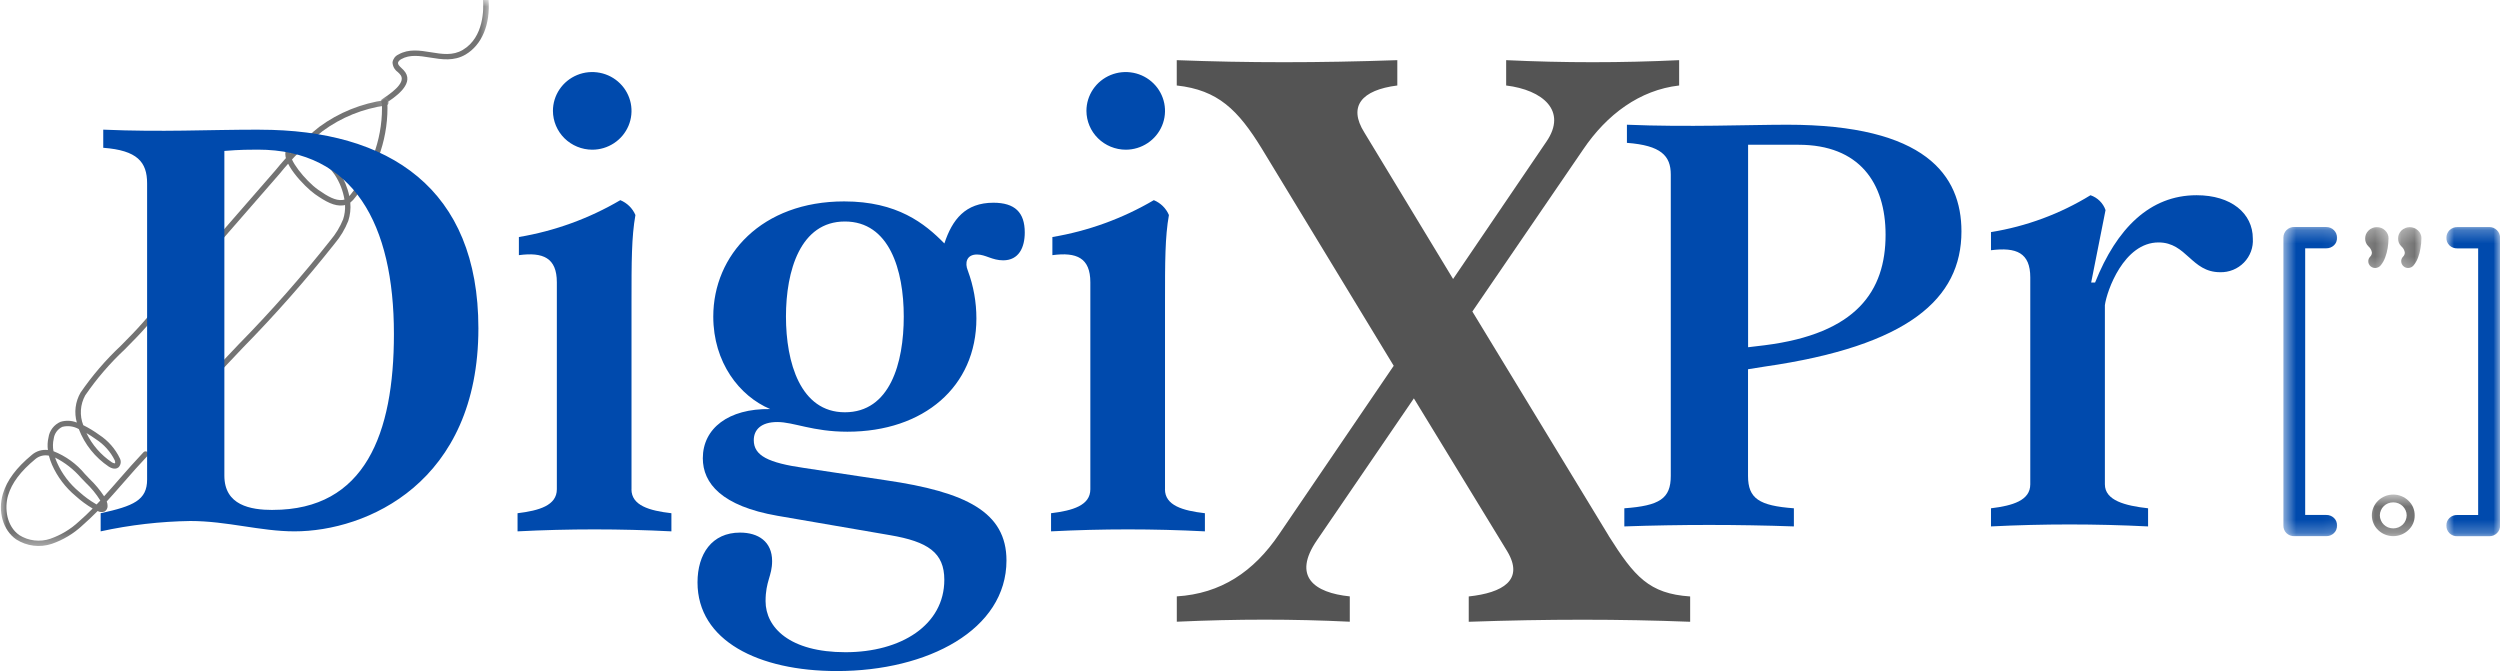 <svg width="190" height="51" viewBox="0 0 190 51" fill="none" xmlns="http://www.w3.org/2000/svg">
<g clip-path="url(#clip0_1922_2827)">
<path d="M26.179 15.167C26.068 14.499 25.819 13.861 25.447 13.292C24.935 12.506 23.531 11.331 22.649 11.318C22.547 11.307 22.444 11.325 22.352 11.369C22.26 11.412 22.182 11.481 22.127 11.566C21.821 12.014 23.234 13.758 24.176 14.417C24.93 14.946 25.497 15.258 26.023 15.199C26.076 15.192 26.128 15.181 26.179 15.167ZM29.233 7.536C29.286 7.536 29.337 7.556 29.375 7.593C29.414 7.629 29.436 7.678 29.439 7.73C29.551 10.299 28.729 12.821 27.121 14.842L27.02 14.973C26.907 15.131 26.773 15.274 26.622 15.398C26.667 15.868 26.614 16.343 26.467 16.794C26.22 17.415 25.874 17.993 25.442 18.506C23.252 21.275 20.913 23.926 18.437 26.449C16.53 28.459 14.559 30.538 12.739 32.733C12.704 32.773 12.654 32.797 12.6 32.8C12.547 32.804 12.494 32.787 12.453 32.754C12.412 32.72 12.385 32.672 12.379 32.619C12.373 32.566 12.387 32.514 12.419 32.471C14.248 30.267 16.224 28.184 18.14 26.169C20.606 23.658 22.933 21.019 25.113 18.262C25.518 17.784 25.844 17.246 26.078 16.667C26.192 16.317 26.242 15.95 26.224 15.583C26.179 15.592 26.128 15.601 26.078 15.61C25.42 15.687 24.775 15.343 23.938 14.756C23.161 14.209 21.208 12.185 21.789 11.34C21.884 11.202 22.013 11.09 22.165 11.016C22.316 10.942 22.484 10.907 22.653 10.916C23.719 10.929 25.223 12.203 25.795 13.075C26.155 13.636 26.411 14.255 26.549 14.905C26.595 14.851 26.64 14.792 26.691 14.729L26.796 14.593C28.34 12.65 29.13 10.226 29.023 7.758C29.022 7.731 29.026 7.704 29.035 7.679C29.044 7.654 29.058 7.631 29.076 7.611C29.095 7.591 29.117 7.575 29.141 7.564C29.166 7.553 29.192 7.546 29.22 7.545H29.229" fill="#737373"/>
<mask id="mask0_1922_2827" style="mask-type:luminance" maskUnits="userSpaceOnUse" x="0" y="7" width="30" height="35">
<path d="M29.864 7.157H0V41.62H29.864V7.157Z" fill="white"/>
</mask>
<g mask="url(#mask0_1922_2827)">
<path d="M7.755 38.512V38.494C7.751 38.503 7.742 38.508 7.737 38.512H7.755ZM7.623 38.038C7.314 37.542 6.942 37.088 6.516 36.687C6.393 36.56 6.269 36.434 6.15 36.307C5.604 35.675 4.937 35.155 4.189 34.776C4.23 34.906 4.279 35.034 4.335 35.16C4.717 36.019 5.294 36.779 6.022 37.383C6.41 37.735 6.835 38.045 7.289 38.309L7.344 38.336C7.435 38.236 7.527 38.142 7.623 38.042V38.038ZM3.718 34.631C3.538 34.593 3.351 34.597 3.173 34.641C2.994 34.686 2.829 34.771 2.689 34.889C1.559 35.824 0.905 36.696 0.617 37.645C0.32 38.639 0.512 39.998 1.463 40.667C1.81 40.886 2.202 41.024 2.611 41.073C3.019 41.121 3.433 41.078 3.823 40.947C4.629 40.665 5.367 40.221 5.99 39.642C6.356 39.325 6.704 38.991 7.042 38.648C6.58 38.376 6.148 38.058 5.752 37.699C4.977 37.055 4.363 36.243 3.955 35.327C3.86 35.104 3.78 34.874 3.718 34.64V34.631ZM8.711 35.214C8.711 35.214 8.738 35.214 8.738 35.205C8.757 35.191 8.766 35.11 8.72 34.983C8.4 34.333 7.907 33.78 7.293 33.384C7.028 33.194 6.79 33.041 6.571 32.914C7.002 33.807 7.664 34.571 8.492 35.128C8.556 35.175 8.632 35.204 8.711 35.214ZM29.32 7.604C29.37 7.604 29.418 7.622 29.456 7.655C29.493 7.687 29.518 7.731 29.526 7.78C29.53 7.807 29.528 7.834 29.521 7.86C29.514 7.886 29.502 7.91 29.485 7.932C29.469 7.953 29.448 7.971 29.424 7.985C29.401 7.998 29.375 8.007 29.348 8.011C27.595 8.248 25.932 8.921 24.514 9.967C23.308 10.928 22.212 12.015 21.245 13.211L11.171 24.777C10.659 25.364 10.083 25.947 9.475 26.562C8.35 27.613 7.344 28.783 6.475 30.05C6.286 30.394 6.175 30.775 6.149 31.166C6.124 31.556 6.185 31.948 6.329 32.313C6.751 32.523 7.155 32.768 7.536 33.045C8.219 33.49 8.765 34.112 9.113 34.843C9.168 34.952 9.187 35.074 9.169 35.193C9.151 35.313 9.097 35.424 9.013 35.512C8.908 35.602 8.67 35.715 8.272 35.467C7.232 34.77 6.435 33.773 5.99 32.611C5.611 32.395 5.162 32.333 4.737 32.44C4.56 32.524 4.408 32.651 4.294 32.809C4.179 32.967 4.107 33.151 4.083 33.343C4.011 33.655 4.004 33.978 4.065 34.292C4.997 34.658 5.819 35.254 6.452 36.023C6.571 36.149 6.69 36.271 6.809 36.398C7.225 36.795 7.594 37.238 7.911 37.717C8.309 37.283 8.702 36.831 9.104 36.37C9.68 35.711 10.28 35.029 10.911 34.364C10.948 34.325 11 34.302 11.055 34.301C11.11 34.299 11.163 34.319 11.203 34.355C11.223 34.374 11.239 34.396 11.251 34.42C11.262 34.445 11.269 34.471 11.269 34.498C11.27 34.525 11.266 34.552 11.256 34.577C11.246 34.602 11.231 34.625 11.212 34.645C10.59 35.3 9.991 35.982 9.42 36.637C8.981 37.139 8.551 37.631 8.112 38.11C8.157 38.222 8.179 38.342 8.176 38.462C8.178 38.544 8.159 38.625 8.119 38.697C8.08 38.77 8.022 38.83 7.952 38.873C7.867 38.908 7.774 38.922 7.683 38.916C7.591 38.91 7.501 38.883 7.422 38.837C7.047 39.217 6.662 39.583 6.26 39.935C5.595 40.557 4.805 41.032 3.942 41.331C3.492 41.481 3.015 41.529 2.544 41.47C2.074 41.411 1.623 41.248 1.226 40.992C0.224 40.292 -0.183 38.864 0.224 37.518C0.535 36.497 1.23 35.557 2.424 34.568C2.589 34.425 2.783 34.319 2.992 34.256C3.202 34.193 3.423 34.175 3.64 34.202C3.597 33.884 3.612 33.561 3.686 33.248C3.722 32.99 3.825 32.745 3.984 32.538C4.144 32.33 4.354 32.165 4.596 32.06C5.004 31.935 5.444 31.954 5.839 32.114C5.731 31.735 5.7 31.339 5.749 30.948C5.797 30.557 5.925 30.179 6.123 29.837C7.01 28.545 8.036 27.352 9.182 26.277C9.786 25.667 10.357 25.089 10.86 24.511L20.934 12.944C21.921 11.725 23.04 10.615 24.272 9.637C25.747 8.553 27.476 7.854 29.297 7.604H29.325" fill="#737373"/>
</g>
<mask id="mask1_1922_2827" style="mask-type:luminance" maskUnits="userSpaceOnUse" x="28" y="0" width="10" height="9">
<path d="M37.29 0H28.566V8.44H37.29V0Z" fill="white"/>
</mask>
<g mask="url(#mask1_1922_2827)">
<path d="M36.925 -0.23C36.977 -0.23 37.027 -0.21 37.065 -0.175C37.103 -0.14 37.126 -0.092 37.13 -0.041C37.277 1.848 36.627 3.407 35.388 4.143C34.501 4.667 33.582 4.518 32.686 4.374C31.895 4.247 31.149 4.125 30.495 4.495C30.427 4.532 30.267 4.64 30.248 4.776C30.235 4.902 30.344 5.011 30.518 5.178C30.628 5.274 30.727 5.383 30.811 5.503C31.433 6.456 29.956 7.428 29.32 7.848L29.265 7.884C29.242 7.899 29.217 7.909 29.19 7.914C29.163 7.92 29.136 7.919 29.109 7.914C29.082 7.909 29.057 7.898 29.034 7.883C29.011 7.867 28.992 7.848 28.977 7.825C28.947 7.78 28.936 7.725 28.946 7.672C28.956 7.619 28.987 7.572 29.032 7.541L29.091 7.505C29.572 7.184 30.861 6.339 30.459 5.724C30.391 5.631 30.313 5.546 30.226 5.471C30.106 5.387 30.009 5.275 29.94 5.147C29.872 5.018 29.835 4.876 29.832 4.73C29.853 4.603 29.905 4.482 29.983 4.378C30.062 4.275 30.166 4.193 30.285 4.139C31.067 3.696 31.917 3.836 32.745 3.971C33.6 4.111 34.41 4.242 35.169 3.795C36.801 2.828 36.76 0.642 36.71 -0.005C36.706 -0.059 36.724 -0.113 36.759 -0.154C36.795 -0.196 36.846 -0.222 36.902 -0.226H36.915" fill="#737373"/>
</g>
<path d="M19.736 9.854C15.607 9.854 12.424 10.048 7.847 9.854V11.232C10.435 11.426 11.18 12.312 11.18 13.934V36.447C11.18 38.02 10.138 38.462 7.65 39.005V40.383C9.89 39.894 12.174 39.631 14.468 39.596C17.253 39.596 19.791 40.383 22.379 40.383C27.852 40.383 36.358 36.696 36.358 24.949C36.358 14.331 29.59 9.858 19.74 9.858L19.736 9.854ZM20.733 38.756C19.041 38.756 17.052 38.408 17.052 36.149V11.471C18.199 11.372 19.091 11.372 19.589 11.372C26.901 11.372 29.938 17.074 29.938 25.383C29.938 32.955 27.747 38.752 20.733 38.752V38.756Z" fill="#004AAD"/>
<path d="M45.009 11.377C45.599 11.377 46.177 11.204 46.668 10.879C47.159 10.555 47.542 10.094 47.768 9.555C47.994 9.016 48.053 8.423 47.938 7.851C47.822 7.278 47.538 6.753 47.12 6.34C46.703 5.927 46.171 5.646 45.592 5.533C45.012 5.419 44.412 5.477 43.866 5.7C43.321 5.924 42.854 6.302 42.526 6.787C42.198 7.272 42.023 7.843 42.023 8.426C42.026 9.208 42.341 9.957 42.9 10.51C43.46 11.062 44.218 11.374 45.009 11.377ZM47.995 37.184V22.979C47.995 19.884 47.995 18.014 48.292 16.342C48.074 15.831 47.662 15.426 47.144 15.212C44.771 16.607 42.157 17.557 39.435 18.014V19.392C41.273 19.148 42.32 19.59 42.32 21.456V37.184C42.32 38.413 40.976 38.806 39.334 39.005V40.383C43.229 40.184 47.132 40.184 51.027 40.383V39.005C49.335 38.81 47.99 38.413 47.99 37.184H47.995Z" fill="#004AAD"/>
<path d="M75.504 15.407C73.364 15.407 72.372 16.685 71.773 18.502C70.278 16.979 68.193 15.307 64.159 15.307C57.89 15.307 54.209 19.387 54.209 24.059C54.209 27.547 56.198 30.104 58.535 31.089C55.352 31.039 53.414 32.566 53.414 34.825C53.414 36.741 54.859 38.462 59.084 39.199L67.639 40.672C70.525 41.164 71.768 42 71.768 44.065C71.768 47.503 68.485 49.568 64.255 49.568C60.026 49.568 58.183 47.697 58.183 45.687C58.183 44.16 58.681 43.771 58.681 42.642C58.681 41.164 57.634 40.477 56.244 40.477C54.104 40.477 53.011 42.099 53.011 44.264C53.011 48.687 57.634 51 63.606 51C70.525 51 76.492 47.855 76.492 42.596C76.492 38.91 73.405 37.387 67.338 36.502L61.119 35.566C58.384 35.173 57.287 34.631 57.287 33.452C57.287 32.666 57.835 32.074 59.079 32.074C60.323 32.074 61.768 32.81 64.402 32.81C70.223 32.81 74.206 29.372 74.206 24.208C74.208 22.967 73.989 21.736 73.556 20.571C73.309 19.979 73.456 19.342 74.251 19.342C74.901 19.342 75.399 19.785 76.24 19.785C77.434 19.785 77.882 18.804 77.882 17.67C77.882 16.148 77.137 15.407 75.495 15.407H75.504ZM64.21 31.333C60.826 31.333 59.733 27.547 59.733 24.059C59.733 20.571 60.826 16.834 64.21 16.834C67.594 16.834 68.686 20.521 68.686 24.059C68.686 27.596 67.639 31.333 64.21 31.333Z" fill="#004AAD"/>
<path d="M85.555 11.377C86.146 11.377 86.723 11.204 87.214 10.879C87.705 10.555 88.088 10.094 88.314 9.555C88.54 9.016 88.599 8.423 88.484 7.851C88.368 7.278 88.084 6.753 87.666 6.34C87.249 5.927 86.717 5.646 86.138 5.533C85.558 5.419 84.958 5.477 84.412 5.7C83.867 5.924 83.4 6.302 83.072 6.787C82.744 7.272 82.569 7.843 82.569 8.426C82.572 9.208 82.887 9.957 83.447 10.51C84.006 11.062 84.764 11.374 85.555 11.377ZM88.541 37.184V22.979C88.541 19.884 88.541 18.014 88.838 16.342C88.62 15.831 88.208 15.426 87.691 15.212C85.317 16.607 82.704 17.557 79.981 18.014V19.392C81.819 19.148 82.866 19.59 82.866 21.456V37.184C82.866 38.413 81.522 38.806 79.88 39.005V40.383C83.775 40.184 87.678 40.184 91.573 40.383V39.005C89.881 38.81 88.537 38.413 88.537 37.184H88.541Z" fill="#004AAD"/>
<path d="M122.26 40.717L111.899 23.675L120.312 11.372C122.118 8.693 124.624 6.84 127.615 6.497V4.572C123.234 4.78 118.852 4.78 114.468 4.572V6.497C117.253 6.84 119.128 8.422 117.532 10.758L110.435 21.203L103.691 10.071C102.438 8.078 103.48 6.84 106.196 6.497V4.572C100.215 4.78 94.787 4.78 89.433 4.572V6.497C92.565 6.84 94.092 8.349 95.903 11.304L105.922 27.8L97.225 40.581C95.277 43.468 92.775 45.117 89.437 45.325V47.25C94.028 47.042 98.272 47.042 102.584 47.25V45.325C99.872 45.05 98.203 43.812 100.083 41.065L107.454 30.276L114.546 41.892C115.868 44.092 114.199 45.054 111.624 45.33V47.255C117.605 47.047 123.097 47.047 128.452 47.255V45.33C125.324 45.122 124.213 43.816 122.26 40.726V40.717Z" fill="#545454"/>
<path d="M132.855 28.062L134.099 27.863C145.041 26.291 149.07 22.703 149.07 17.589C149.07 13.315 146.335 9.479 135.836 9.479C132.951 9.479 128.223 9.673 123.646 9.479V10.857C126.234 11.051 126.979 11.837 126.979 13.265V36.172C126.979 37.893 126.133 38.435 123.449 38.63V40.008C127.729 39.858 132.055 39.858 136.335 40.008V38.63C133.696 38.435 132.85 37.893 132.85 36.172V28.062H132.855ZM132.855 26.39V11.002H136.687C141.31 11.002 143.304 13.902 143.304 17.837C143.304 22.111 141.113 25.36 134.099 26.241L132.855 26.39Z" fill="#004AAD"/>
<path d="M166.935 14.837C163.405 14.837 160.867 17.345 159.226 21.474H158.928L160.021 15.967C159.93 15.705 159.78 15.467 159.582 15.272C159.384 15.076 159.143 14.927 158.878 14.837C156.569 16.255 153.998 17.207 151.315 17.639V19.017C153.254 18.773 154.301 19.215 154.301 21.081V36.809C154.301 38.038 152.957 38.431 151.315 38.63V40.008C155.292 39.809 159.277 39.809 163.254 40.008V38.63C161.512 38.435 159.971 38.038 159.971 36.809V23.191C160.117 22.107 161.411 18.425 164.05 18.425C166.19 18.425 166.537 20.688 168.728 20.688C169.065 20.697 169.401 20.636 169.714 20.509C170.026 20.382 170.308 20.192 170.542 19.952C170.776 19.711 170.957 19.425 171.073 19.111C171.189 18.798 171.237 18.464 171.215 18.131C171.215 16.215 169.574 14.837 166.94 14.837H166.935Z" fill="#004AAD"/>
<mask id="mask2_1922_2827" style="mask-type:luminance" maskUnits="userSpaceOnUse" x="173" y="17" width="5" height="24">
<path d="M177.946 17.255H173.538V40.748H177.946V17.255Z" fill="white"/>
</mask>
<g mask="url(#mask2_1922_2827)">
<path d="M176.785 17.254C176.895 17.252 177.005 17.272 177.107 17.313C177.21 17.354 177.302 17.416 177.379 17.494C177.456 17.57 177.517 17.66 177.557 17.759C177.598 17.859 177.619 17.965 177.617 18.072C177.62 18.179 177.601 18.285 177.56 18.384C177.519 18.483 177.457 18.572 177.379 18.646C177.219 18.796 177.006 18.877 176.785 18.872H175.194V39.136H176.785C177.006 39.13 177.219 39.211 177.379 39.361C177.457 39.436 177.518 39.525 177.559 39.624C177.6 39.722 177.62 39.828 177.617 39.935C177.62 40.043 177.601 40.151 177.56 40.251C177.519 40.352 177.458 40.442 177.379 40.518C177.301 40.594 177.208 40.653 177.106 40.693C177.004 40.733 176.895 40.751 176.785 40.748H174.371C174.26 40.752 174.15 40.734 174.047 40.694C173.944 40.654 173.85 40.595 173.772 40.518C173.694 40.442 173.634 40.351 173.594 40.25C173.554 40.15 173.535 40.043 173.538 39.935V18.068C173.536 17.961 173.556 17.855 173.596 17.755C173.636 17.656 173.696 17.566 173.772 17.489C173.849 17.411 173.942 17.349 174.046 17.308C174.149 17.266 174.259 17.247 174.371 17.25H176.785" fill="#004AAD"/>
</g>
<mask id="mask3_1922_2827" style="mask-type:luminance" maskUnits="userSpaceOnUse" x="179" y="37" width="6" height="4">
<path d="M184.042 37.586H179.775V40.748H184.042V37.586Z" fill="white"/>
</mask>
<g mask="url(#mask3_1922_2827)">
<path d="M181.888 38.178C181.75 38.178 181.614 38.204 181.486 38.255C181.367 38.305 181.258 38.377 181.166 38.467C181.073 38.557 181 38.664 180.951 38.783C180.896 38.904 180.868 39.035 180.868 39.167C180.868 39.299 180.896 39.43 180.951 39.551C181 39.67 181.073 39.778 181.166 39.867C181.258 39.957 181.366 40.029 181.486 40.08C181.613 40.131 181.75 40.157 181.888 40.157C182.024 40.157 182.16 40.131 182.286 40.08C182.406 40.029 182.516 39.957 182.611 39.867C182.703 39.778 182.776 39.67 182.825 39.551C182.878 39.43 182.906 39.299 182.908 39.167C182.908 39.035 182.88 38.904 182.825 38.783C182.773 38.667 182.7 38.562 182.611 38.471C182.518 38.379 182.407 38.305 182.286 38.255C182.16 38.203 182.024 38.177 181.888 38.178ZM183.516 39.167C183.52 39.376 183.48 39.583 183.398 39.775C183.317 39.968 183.195 40.141 183.04 40.283C182.733 40.581 182.319 40.748 181.888 40.748C181.457 40.748 181.043 40.581 180.736 40.283C180.585 40.138 180.466 39.964 180.384 39.773C180.302 39.581 180.26 39.375 180.26 39.167C180.26 38.959 180.302 38.753 180.384 38.562C180.466 38.37 180.585 38.197 180.736 38.051C181.043 37.753 181.457 37.586 181.888 37.586C182.319 37.586 182.733 37.753 183.04 38.051C183.193 38.196 183.315 38.369 183.397 38.562C183.477 38.754 183.517 38.96 183.516 39.167Z" fill="#737373"/>
</g>
<mask id="mask4_1922_2827" style="mask-type:luminance" maskUnits="userSpaceOnUse" x="185" y="17" width="5" height="24">
<path d="M190 17.255H185.917V40.748H190V17.255Z" fill="white"/>
</mask>
<g mask="url(#mask4_1922_2827)">
<path d="M189.172 17.255C189.283 17.252 189.392 17.272 189.495 17.313C189.597 17.355 189.69 17.416 189.767 17.494C189.844 17.569 189.905 17.659 189.946 17.759C189.987 17.858 190.007 17.965 190.005 18.072V39.94C190.008 40.048 189.989 40.156 189.948 40.256C189.907 40.356 189.845 40.447 189.767 40.523C189.689 40.599 189.596 40.658 189.493 40.698C189.391 40.738 189.282 40.756 189.172 40.753H186.758C186.648 40.758 186.539 40.74 186.436 40.701C186.334 40.662 186.24 40.602 186.162 40.526C186.084 40.449 186.023 40.358 185.982 40.257C185.941 40.156 185.922 40.048 185.926 39.94C185.922 39.833 185.941 39.727 185.981 39.629C186.021 39.53 186.082 39.44 186.159 39.366C186.238 39.291 186.332 39.232 186.435 39.193C186.538 39.154 186.648 39.136 186.758 39.14H188.34V18.877H186.758C186.648 18.88 186.538 18.862 186.435 18.824C186.332 18.785 186.238 18.726 186.159 18.651C186.082 18.576 186.021 18.487 185.981 18.388C185.941 18.289 185.922 18.183 185.926 18.077C185.924 17.968 185.944 17.861 185.985 17.76C186.026 17.66 186.087 17.569 186.165 17.492C186.243 17.416 186.335 17.356 186.437 17.316C186.539 17.276 186.648 17.256 186.758 17.259H189.172" fill="#004AAD"/>
</g>
<mask id="mask5_1922_2827" style="mask-type:luminance" maskUnits="userSpaceOnUse" x="179" y="17" width="3" height="4">
<path d="M181.604 17.255H179.167V20.72H181.604V17.255Z" fill="white"/>
</mask>
<g mask="url(#mask5_1922_2827)">
<path d="M181.527 18.117C181.524 18.364 181.503 18.61 181.463 18.854C181.422 19.104 181.356 19.349 181.266 19.586C181.192 19.788 181.086 19.977 180.951 20.146C180.901 20.213 180.836 20.267 180.762 20.306C180.687 20.344 180.605 20.365 180.521 20.367C180.451 20.369 180.381 20.357 180.316 20.331C180.251 20.305 180.191 20.267 180.141 20.218C180.091 20.171 180.052 20.113 180.026 20.049C180 19.985 179.988 19.917 179.99 19.848C179.989 19.723 180.039 19.603 180.128 19.514C180.211 19.432 180.26 19.322 180.265 19.206C180.244 19.022 180.152 18.852 180.009 18.732C179.926 18.654 179.86 18.56 179.816 18.456C179.772 18.352 179.75 18.239 179.753 18.127C179.751 18.013 179.774 17.9 179.818 17.795C179.863 17.69 179.93 17.595 180.013 17.517C180.096 17.434 180.194 17.37 180.303 17.326C180.411 17.283 180.527 17.261 180.644 17.264C180.761 17.261 180.876 17.283 180.984 17.326C181.092 17.37 181.189 17.434 181.271 17.517C181.354 17.595 181.421 17.69 181.466 17.795C181.51 17.9 181.533 18.013 181.531 18.127" fill="#737373"/>
</g>
<mask id="mask6_1922_2827" style="mask-type:luminance" maskUnits="userSpaceOnUse" x="182" y="17" width="3" height="4">
<path d="M184.042 17.255H182.213V20.72H184.042V17.255Z" fill="white"/>
</mask>
<g mask="url(#mask6_1922_2827)">
<path d="M184.028 18.117C184.026 18.364 184.003 18.611 183.959 18.854C183.922 19.104 183.858 19.349 183.767 19.586C183.693 19.788 183.587 19.977 183.452 20.146C183.403 20.213 183.338 20.269 183.263 20.307C183.189 20.346 183.106 20.366 183.022 20.367C182.953 20.369 182.883 20.357 182.819 20.331C182.754 20.306 182.696 20.267 182.647 20.218C182.597 20.17 182.558 20.113 182.531 20.049C182.504 19.985 182.491 19.917 182.492 19.848C182.491 19.723 182.54 19.603 182.629 19.514C182.712 19.432 182.761 19.322 182.766 19.206C182.745 19.022 182.653 18.852 182.51 18.732C182.427 18.654 182.361 18.56 182.317 18.456C182.273 18.352 182.252 18.239 182.254 18.127C182.253 18.013 182.275 17.9 182.319 17.796C182.363 17.691 182.428 17.596 182.51 17.517C182.679 17.354 182.905 17.264 183.141 17.264C183.377 17.264 183.603 17.354 183.772 17.517C183.856 17.595 183.922 17.69 183.967 17.795C184.012 17.9 184.034 18.013 184.033 18.127" fill="#737373"/>
</g>
</g>
<defs>
<clipPath id="clip0_1922_2827">
<rect width="190" height="51" fill="white"/>
</clipPath>
</defs>
</svg>
